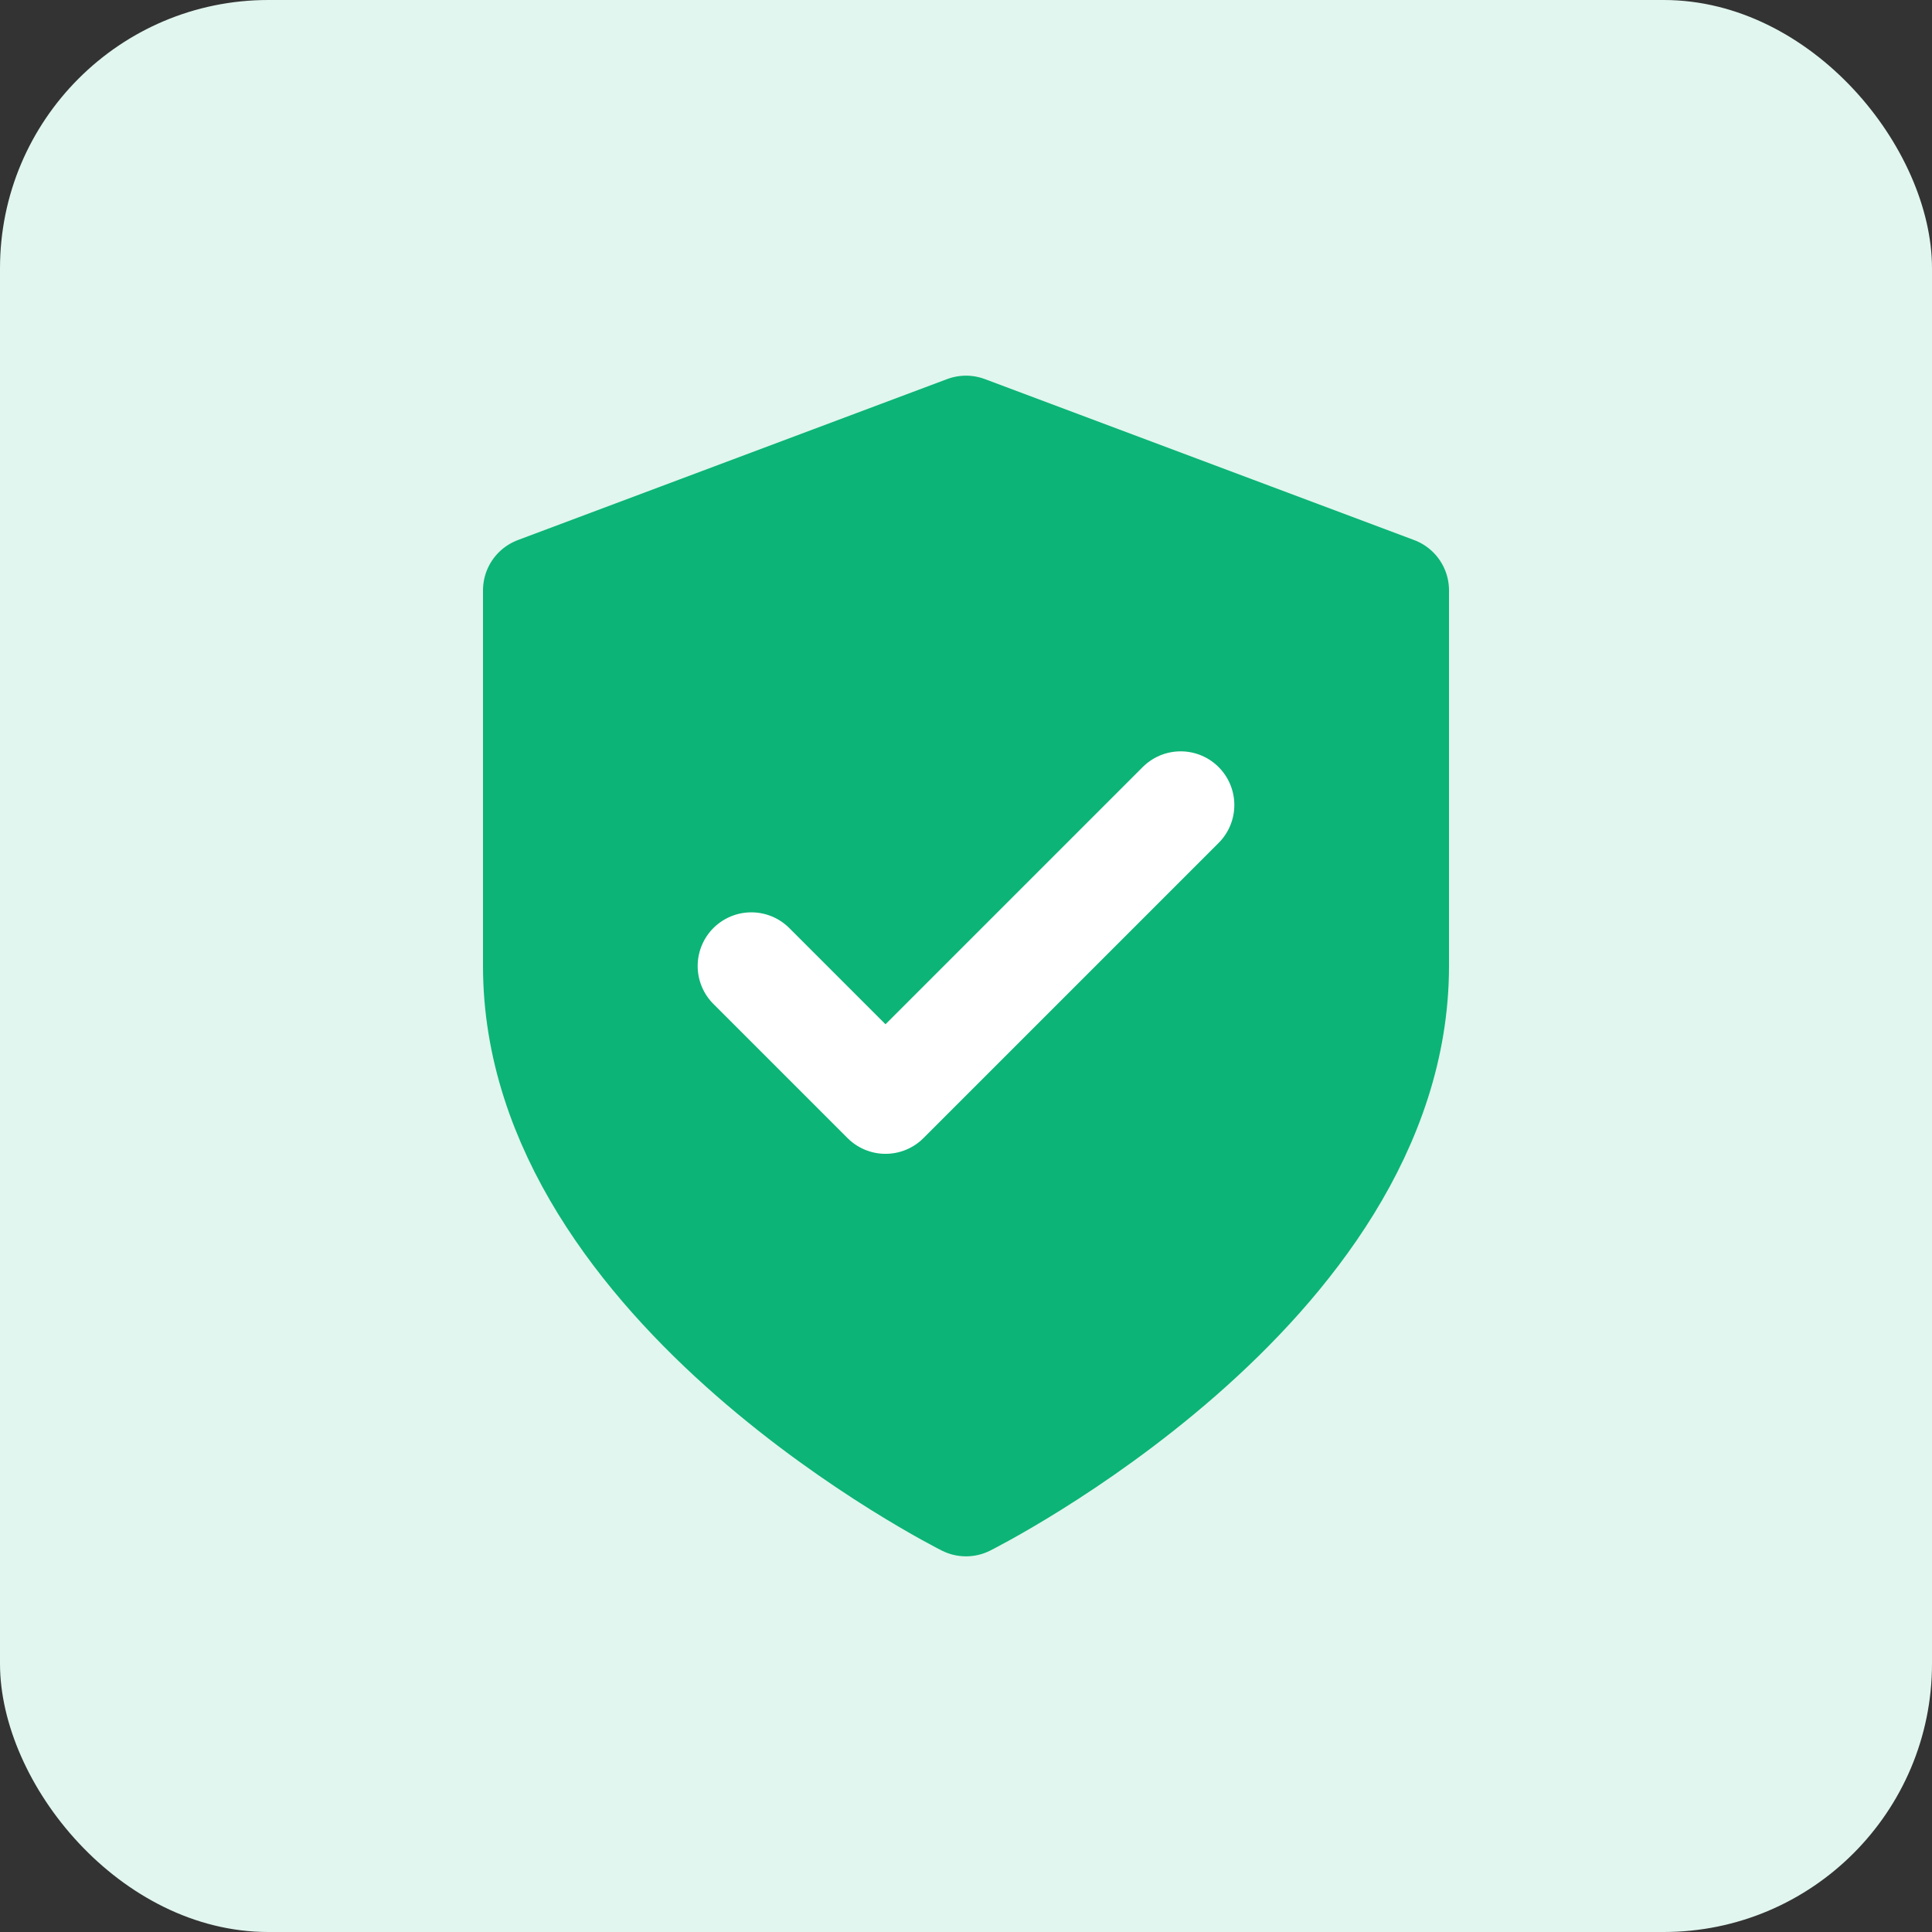 <svg width="36" height="36" viewBox="0 0 36 36" fill="none" xmlns="http://www.w3.org/2000/svg">
<rect x="0" y="0" width="36" height="36" fill="#333333" stroke="none"/>
<rect width="36" height="36" rx="5" fill="#E1F6EE"/>
<path d="M18 28C18 28 26 24 26 18V11L18 8L10 11V18C10 24 18 28 18 28Z" fill="#0CB477" stroke="#0CB477" stroke-width="2" stroke-linecap="round" stroke-linejoin="round"/>
<path d="M22 15L16.5 20.5L14 18" stroke="white" stroke-width="2" stroke-linecap="round" stroke-linejoin="round"/>
</svg>
